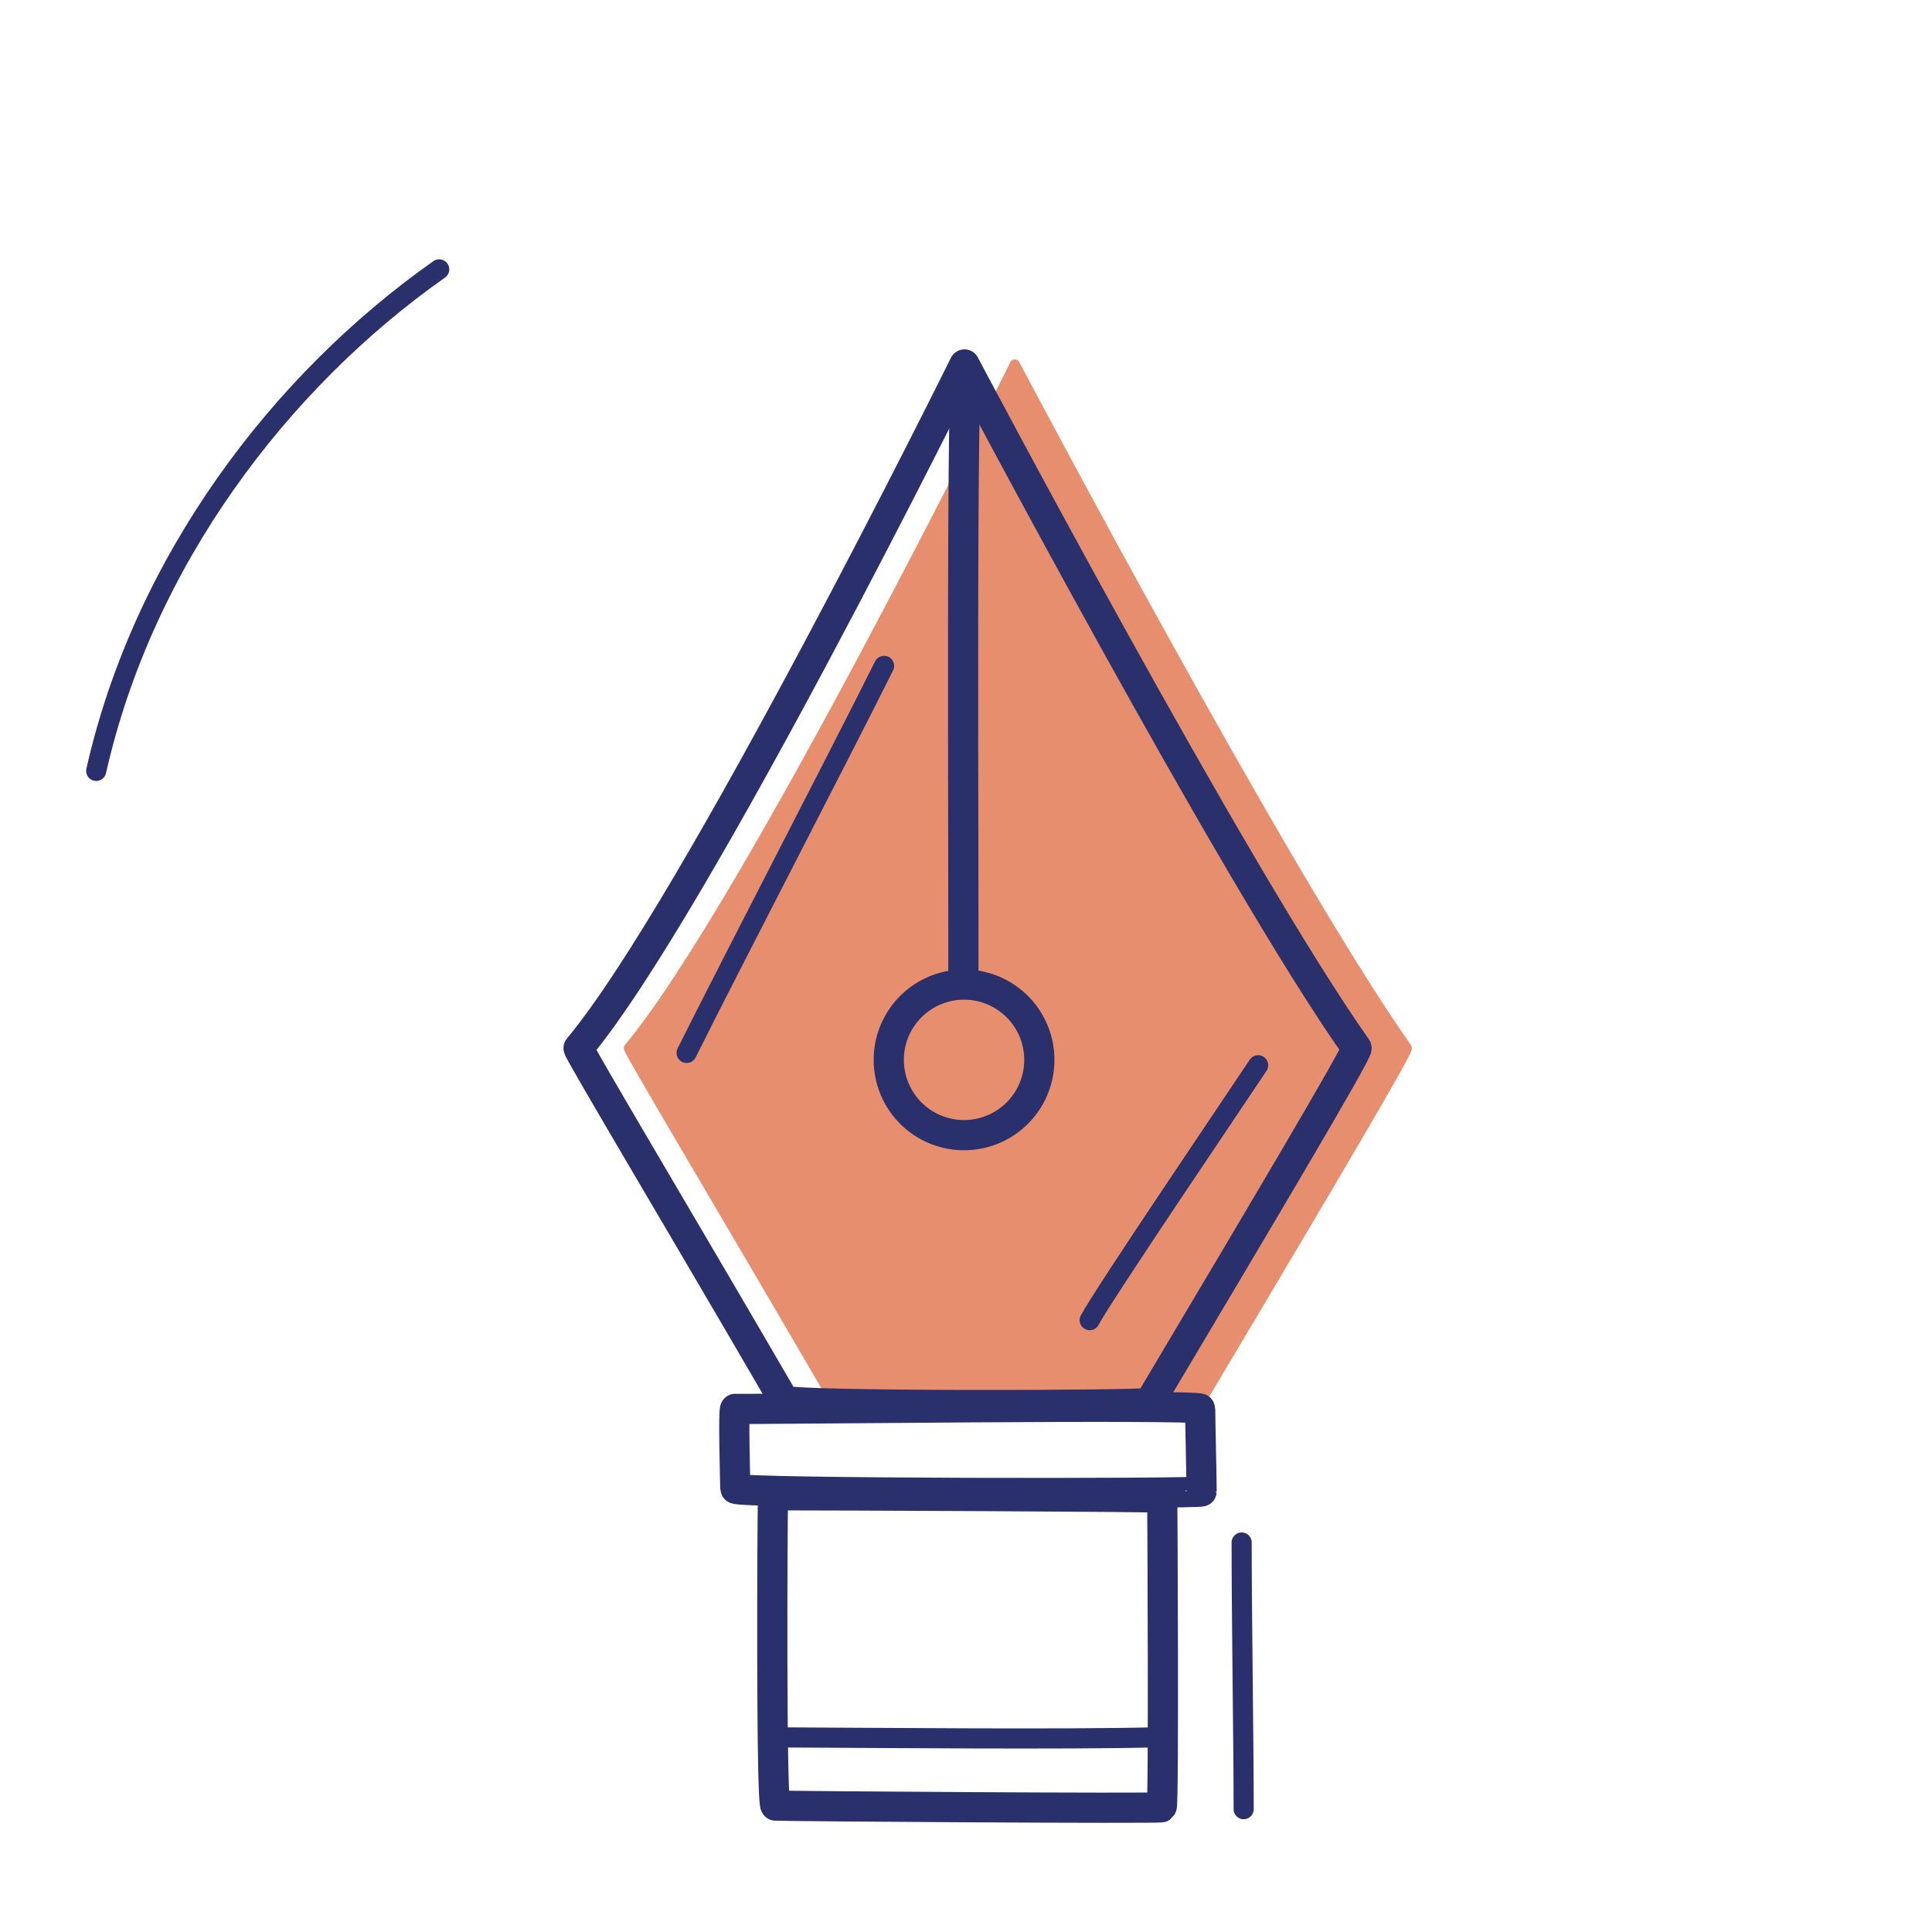<svg xmlns="http://www.w3.org/2000/svg" width="192" height="192" style="width:100%;height:100%;transform:translate3d(0,0,0);content-visibility:visible" viewBox="0 0 192 192"><defs><clipPath id="e"><path d="M0 0h192v192H0z"/></clipPath><clipPath id="j"><path d="M0 0h192v192H0z"/></clipPath><clipPath id="g"><path d="M0 0h192v192H0z"/></clipPath><clipPath id="f"><path d="M0 0h192v192H0z"/></clipPath><filter id="a" width="100%" height="100%" x="0%" y="0%" filterUnits="objectBoundingBox"><feComponentTransfer in="SourceGraphic"><feFuncA tableValues="1.0 0.0" type="table"/></feComponentTransfer></filter><filter id="c" width="100%" height="100%" x="0%" y="0%" filterUnits="objectBoundingBox"><feComponentTransfer in="SourceGraphic"><feFuncA tableValues="1.0 0.0" type="table"/></feComponentTransfer></filter><path id="b" fill="#2A306B" d="M73.07 140.01c.73.08 46.22-.48 46.2-.01-.01.44.16 7.61.14 8.22 0 .24-46.33.24-46.34-.29 0-.76-.21-7.94 0-7.92m41.73 32.64c-8.96.23-27.6.05-37.12.01m-9.44-68.03c5-10 14.55-28.32 19.62-38.46m37.17 39.69c-2.03 3.08-15.38 22.77-16.74 25.33m-31.22 48.25c-.44-.03-.32-28.37-.25-30.84 6.01 0 38.68.13 38.68.25.02.92.18 30.61-.06 30.75-.24.15-37.28-.1-38.37-.16M57.5 104.16c11.64-13.94 38.35-67.94 38.35-67.94s26.75 50.64 38.96 67.93c.22.3-10.35 18.05-20.58 35.26-.17.29-35.96.38-36.33-.24-9.86-16.98-20.53-34.86-20.4-35.01m38.24-6.82c.04-9.18-.2-54.51.27-60.48m-.2 75.95c4.13 0 7.48-3.35 7.48-7.48s-3.35-7.48-7.48-7.48c-4.14 0-7.49 3.35-7.49 7.48s3.35 7.48 7.49 7.48" style="display:block"/><path id="d" fill="#2A306B" d="M73.07 140.01c.73.08 46.22-.48 46.2-.01-.01.44.16 7.61.14 8.22 0 .24-46.33.24-46.34-.29 0-.76-.21-7.94 0-7.92m41.73 32.64c-8.96.23-27.6.05-37.12.01m-9.44-68.03c5-10 14.55-28.32 19.62-38.46m37.17 39.69c-2.03 3.08-15.38 22.77-16.74 25.33m-31.22 48.25c-.44-.03-.32-28.37-.25-30.84 6.01 0 38.68.13 38.68.25.02.92.18 30.61-.06 30.75-.24.15-37.28-.1-38.37-.16M57.5 104.16c11.64-13.94 38.35-67.94 38.35-67.94s26.75 50.64 38.96 67.93c.22.3-10.35 18.05-20.58 35.26-.17.29-35.96.38-36.33-.24-9.86-16.98-20.53-34.86-20.4-35.01m38.24-6.82c.04-9.18-.2-54.51.27-60.48m-.2 75.95c4.13 0 7.48-3.35 7.48-7.48s-3.35-7.48-7.48-7.48c-4.14 0-7.49 3.35-7.49 7.48s3.35 7.48 7.49 7.48" style="display:block"/><mask id="i" mask-type="alpha" maskUnits="userSpaceOnUse"><g filter="url(#a)"><path fill="#fff" d="M0 0h192v192H0z" opacity="0"/><use xmlns:ns1="http://www.w3.org/1999/xlink" ns1:href="#b"/></g></mask><mask id="h" mask-type="alpha" maskUnits="userSpaceOnUse"><g filter="url(#c)"><path fill="#fff" d="M0 0h192v192H0z" opacity="0"/><use xmlns:ns2="http://www.w3.org/1999/xlink" ns2:href="#d"/></g></mask></defs><g clip-path="url(#e)"><g clip-path="url(#f)" style="display:none"><g style="display:none"><path fill="none" class="secondary"/><path class="secondary"/></g><path fill="none" class="primary" style="display:none"/><g fill="none" style="display:none"><path class="primary"/><path class="primary"/><path class="primary"/><path class="primary"/><path class="primary"/><path class="primary"/><path class="primary"/><path class="primary"/></g><g style="display:none"><path fill="none" class="primary"/><path fill="none" class="primary"/><path class="primary"/><path fill="none" class="primary"/><path class="primary"/><path fill="none" class="primary"/><path class="primary"/><path fill="none" class="primary"/><path class="primary"/><path fill="none" class="primary"/><path class="primary"/><path fill="none" class="primary"/></g><g style="display:none"><path fill="none" class="primary"/><path fill="none" class="primary"/><path class="primary"/><path fill="none" class="primary"/><path class="primary"/><path fill="none" class="primary"/><path class="primary"/><path fill="none" class="primary"/><path class="primary"/><path fill="none" class="primary"/><path class="primary"/><path fill="none" class="primary"/></g><path fill="none" class="primary" style="display:none"/><path fill="none" class="primary" style="display:none"/><path fill="none" class="primary" style="display:none"/><path fill="none" class="primary" style="display:none"/></g><g clip-path="url(#g)" style="display:block"><g style="display:block"><path fill="none" stroke="#E68E6E" stroke-linecap="round" stroke-linejoin="round" d="M62.497 104.157c11.645-13.939 38.352-67.938 38.352-67.938s26.753 50.642 38.963 67.929c.214.304-10.351 18.051-20.584 35.261-.17.286-35.961.385-36.327-.244-9.858-16.977-20.534-34.853-20.404-35.008" class="secondary"/><path fill="#E68E6E" d="M62.497 104.157c11.645-13.939 38.352-67.938 38.352-67.938s26.753 50.642 38.963 67.929c.214.304-10.351 18.051-20.584 35.261-.17.286-35.961.385-36.327-.244-9.858-16.977-20.534-34.853-20.404-35.008" class="secondary"/></g><path fill="none" stroke="#2A306B" stroke-linecap="round" stroke-linejoin="round" stroke-width="2" d="M.101 13.251c0-6.465-.202-18.952-.202-26.502" class="primary" style="display:block" transform="translate(123.494 166.544)"/><g fill="none" stroke="#2A306B" stroke-linecap="round" stroke-linejoin="round" style="display:block"><path stroke-width="3" d="M73.068 140.012c.729.073 46.218-.487 46.204-.01-.013.44.155 7.612.141 8.213-.005.248-46.336.243-46.34-.282-.006-.762-.216-7.943-.005-7.921" class="primary"/><path stroke-width="2" d="M114.801 172.654c-8.958.231-27.598.048-37.118.008m-9.447-68.027c5-10 14.556-28.324 19.624-38.46m37.173 39.689c-2.034 3.075-15.385 22.767-16.74 25.33" class="primary"/><path stroke-width="3" d="M77.067 179.436c-.439-.027-.32-28.366-.246-30.838 6.013.004 38.68.129 38.682.248.014.927.174 30.61-.062 30.757-.239.149-37.278-.098-38.374-.167m-19.57-75.279c11.645-13.939 38.352-67.938 38.352-67.938s26.753 50.642 38.963 67.929c.214.304-10.351 18.051-20.584 35.261-.17.286-35.961.385-36.327-.244-9.858-16.977-20.534-34.853-20.404-35.008" class="primary"/><path stroke-width="3" d="M95.736 97.34c.045-9.18-.198-54.509.27-60.476m-.2 75.946a7.48 7.48 0 0 0 7.481-7.481 7.48 7.48 0 0 0-7.481-7.481 7.48 7.48 0 0 0-7.481 7.481 7.48 7.48 0 0 0 7.481 7.481" class="primary"/></g><g mask="url(#h)" style="display:block"><path fill="none" stroke="#2A306B" stroke-linecap="round" stroke-linejoin="round" stroke-width="3" d="M178.545 107.064c-.649-35.797-27.275-88.053-81.853-88.235-56.148-.186-82.534 51.958-83.455 88.635" class="primary"/><path fill="none" stroke="#2A306B" stroke-linecap="round" stroke-linejoin="round" stroke-width="3" d="M159.609 18.922c-33.355-.134-95.752-.414-127.744-.191" class="primary"/><path fill="#2A306B" d="M158.186 21.259c-2.047-1.656-1.174-4.923 1.511-5.169.072 0 .283-.01.4.001.798.075 2.475.505 2.716 2.615.196 1.713-1.059 2.921-2.455 3.128-.749.111-1.571-.089-2.172-.575" class="primary"/><path fill="none" stroke="#2A306B" stroke-linecap="round" stroke-linejoin="round" d="M158.186 21.259c-2.047-1.656-1.174-4.923 1.511-5.169.072 0 .283-.01.4.001.798.075 2.475.505 2.716 2.615.196 1.713-1.059 2.921-2.455 3.128-.749.111-1.571-.089-2.172-.575" class="primary"/><path fill="#2A306B" d="M30.197 21.112c-2.047-1.656-1.174-4.923 1.511-5.169.072 0 .283-.01.4.001.798.075 2.475.505 2.716 2.615.196 1.713-1.059 2.921-2.455 3.128-.749.111-1.571-.089-2.172-.575" class="primary"/><path fill="none" stroke="#2A306B" stroke-linecap="round" stroke-linejoin="round" d="M30.197 21.112c-2.047-1.656-1.174-4.923 1.511-5.169.072 0 .283-.01.4.001.798.075 2.475.505 2.716 2.615.196 1.713-1.059 2.921-2.455 3.128-.749.111-1.571-.089-2.172-.575" class="primary"/><path fill="#2A306B" d="M92.368 22.77c.006-.159-.013-5.674-.095-7.484 1.833 0 7.465-.041 7.546-.005.096.043.081 7.15.084 7.491 0 .046-7.537.044-7.535-.002" class="primary"/><path fill="none" stroke="#2A306B" stroke-linecap="round" stroke-linejoin="round" d="M92.368 22.77c.006-.159-.013-5.674-.095-7.484 1.833 0 7.465-.041 7.546-.005.096.043.081 7.15.084 7.491 0 .046-7.537.044-7.535-.002" class="primary"/><path fill="#2A306B" d="M9.631 111.799c.006-.159-.013-5.674-.095-7.484 1.833 0 7.465-.041 7.546-.005.096.043.081 7.15.084 7.491 0 .046-7.537.044-7.535-.002" class="primary"/><path fill="none" stroke="#2A306B" stroke-linecap="round" stroke-linejoin="round" d="M9.631 111.799c.006-.159-.013-5.674-.095-7.484 1.833 0 7.465-.041 7.546-.005.096.043.081 7.15.084 7.491 0 .046-7.537.044-7.535-.002" class="primary"/><path fill="#2A306B" d="M174.668 111.482c.006-.159-.013-5.674-.095-7.484 1.833 0 7.465-.041 7.546-.005.096.043.081 7.15.084 7.491 0 .046-7.537.044-7.535-.002" class="primary"/><path fill="none" stroke="#2A306B" stroke-linecap="round" stroke-linejoin="round" d="M174.668 111.482c.006-.159-.013-5.674-.095-7.484 1.833 0 7.465-.041 7.546-.005.096.043.081 7.15.084 7.491 0 .046-7.537.044-7.535-.002" class="primary"/></g><path fill="none" stroke="#2A306B" stroke-linecap="round" stroke-linejoin="round" stroke-width="2" d="M17.204-25.673C1.363-14.519-12.17 3.324-16.881 24.169" class="primary" style="display:block" transform="translate(26.442 52.442)"/><g mask="url(#i)" style="display:block"><path fill="none" stroke="#2A306B" stroke-linecap="round" stroke-linejoin="round" stroke-width="2" d="M166.728 92.793c-6.078-24.635-18.798-42.381-34.239-52.915" class="primary"/></g></g><g clip-path="url(#j)" style="display:none"><g style="display:none"><path fill="none" class="secondary"/><path class="secondary"/></g><path fill="none" class="primary" style="display:none"/><g fill="none" style="display:none"><path class="primary"/><path class="primary"/><path class="primary"/><path class="primary"/><path class="primary"/><path class="primary"/><path class="primary"/><path class="primary"/></g><g style="display:none"><path fill="none" class="primary"/><path fill="none" class="primary"/><path class="primary"/><path fill="none" class="primary"/><path class="primary"/><path fill="none" class="primary"/><path class="primary"/><path fill="none" class="primary"/><path class="primary"/><path fill="none" class="primary"/><path class="primary"/><path fill="none" class="primary"/></g><path fill="none" class="primary" style="display:none"/><path fill="none" class="primary" style="display:none"/></g></g></svg>